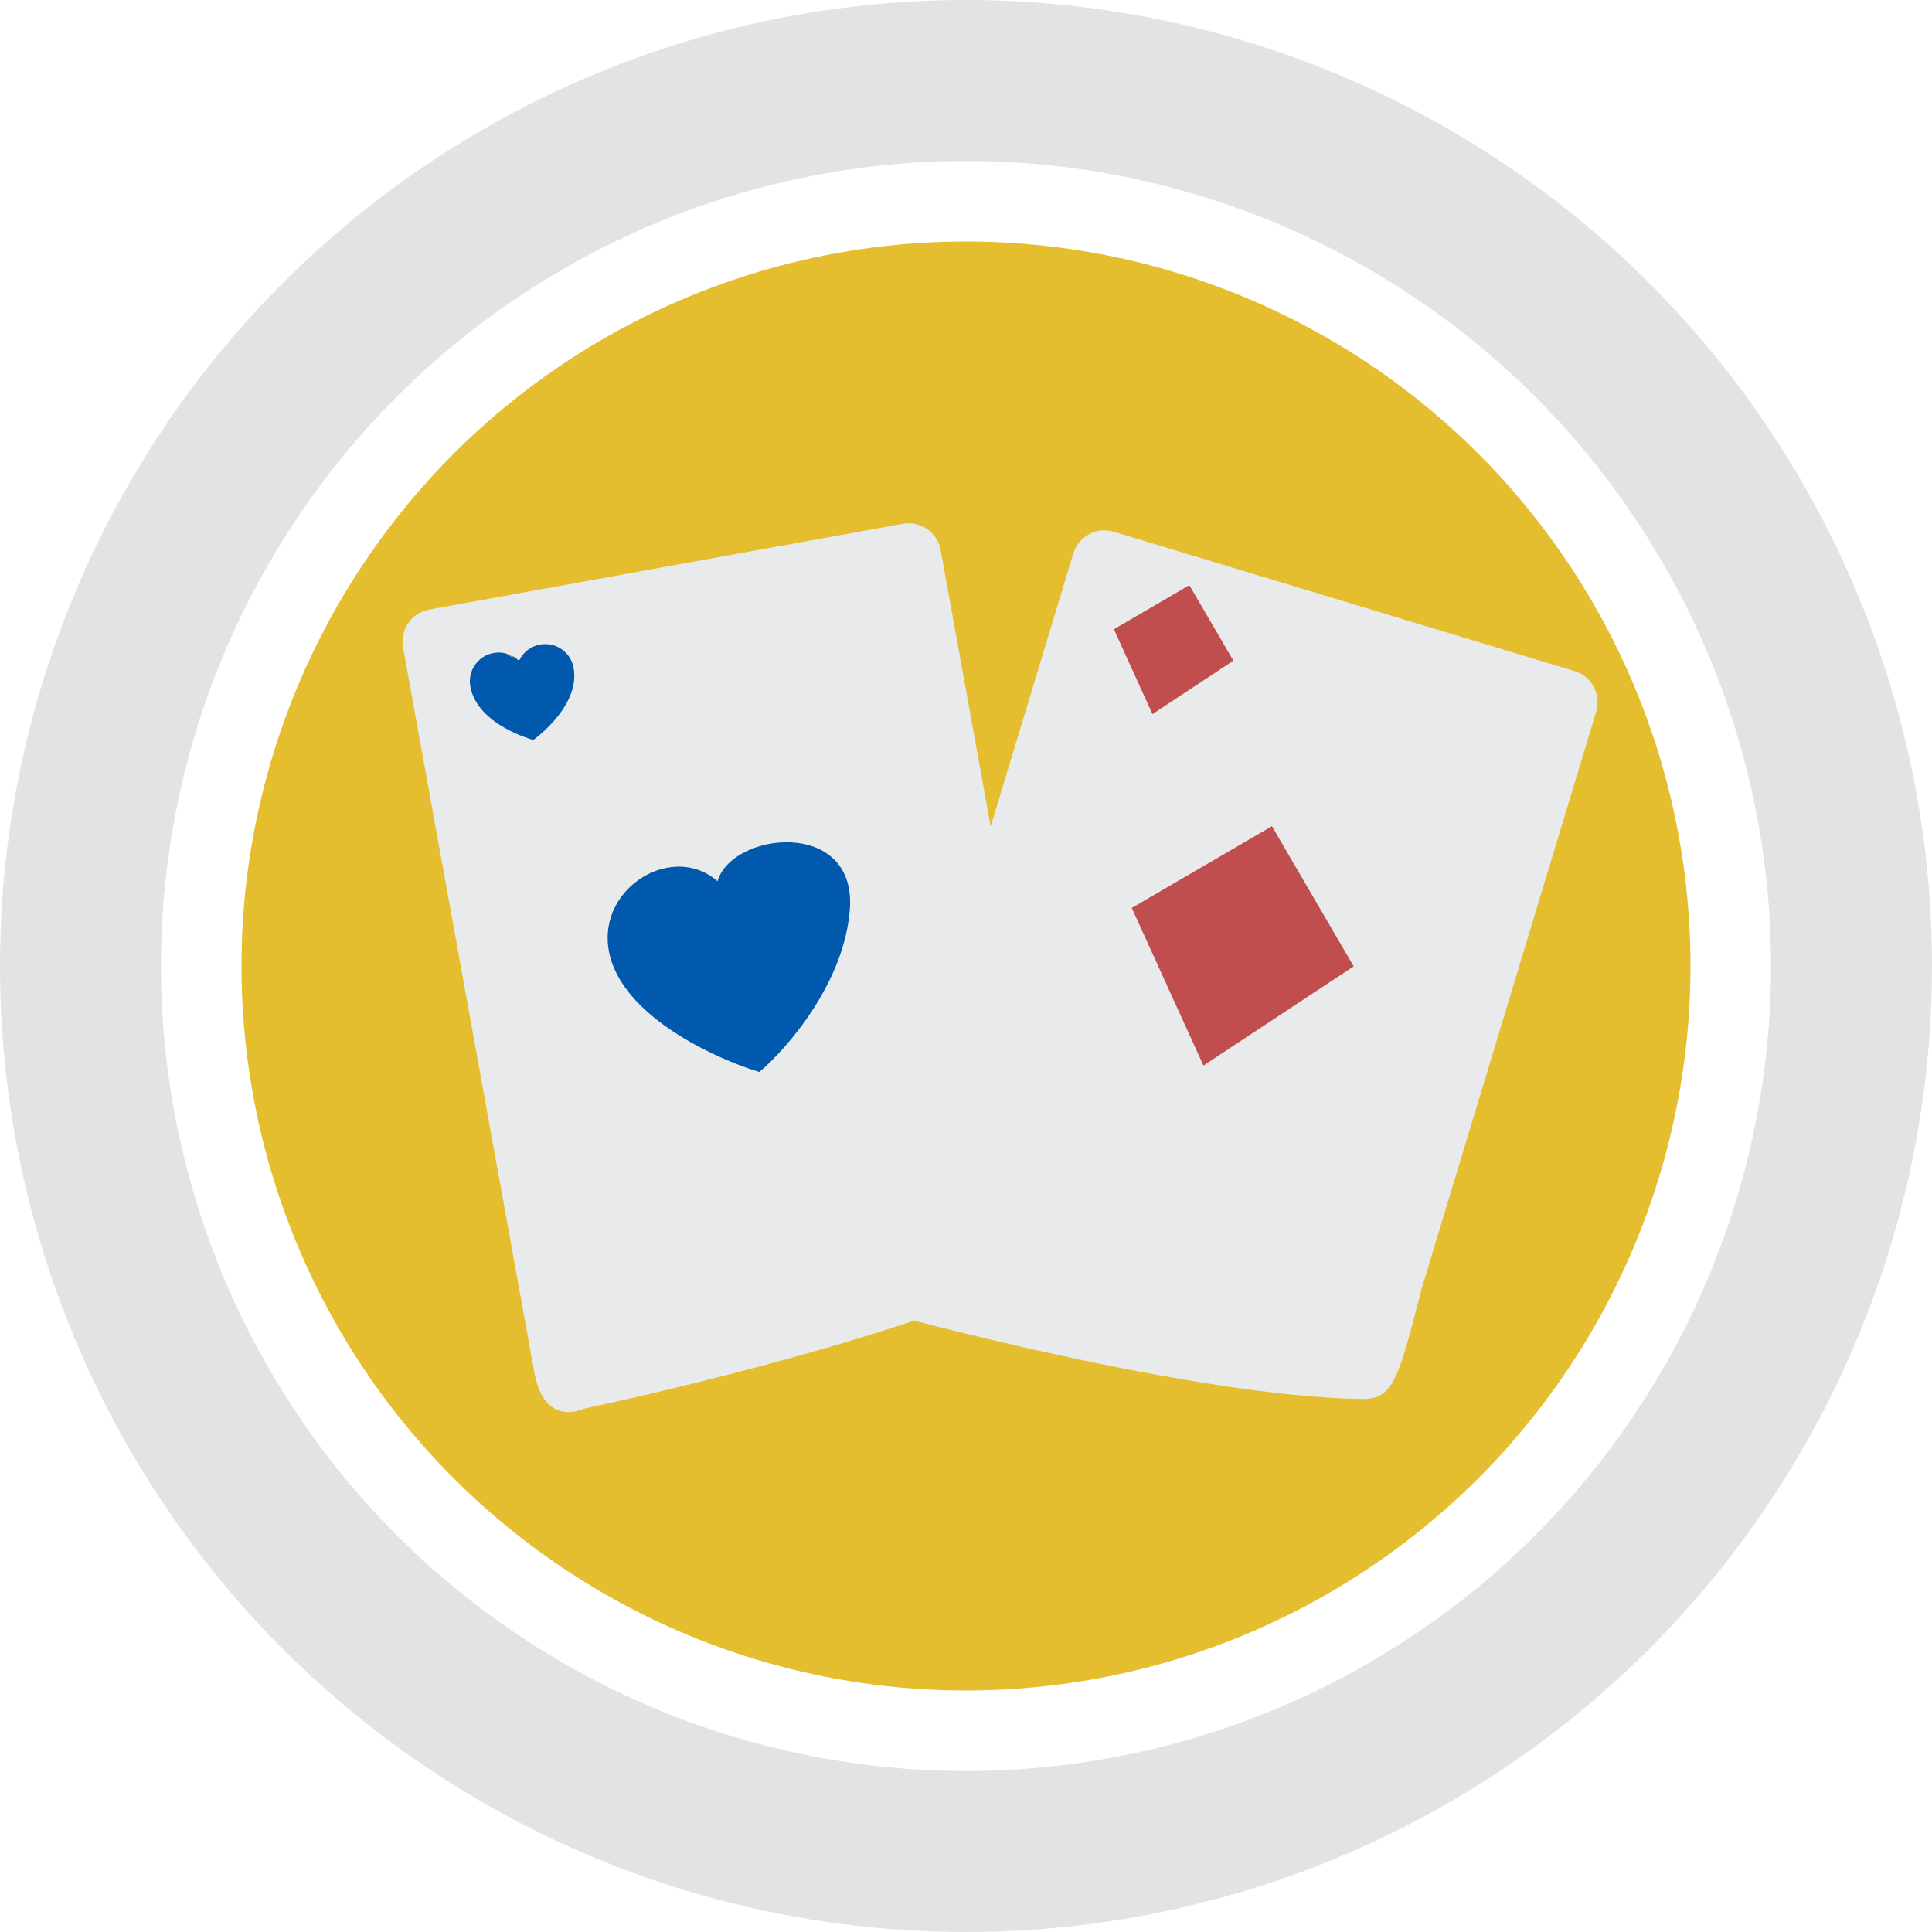 <svg width="48" height="48" viewBox="0 0 48 48" fill="none" xmlns="http://www.w3.org/2000/svg">
<circle cx="24" cy="24" r="18" fill="#E5BE30"/>
<circle cx="24" cy="24" r="22" stroke="#E3E3E3" stroke-width="4"/>
<path d="M11.365 17.391C11.656 18.093 12.761 18.561 13.276 18.707C13.64 18.415 14.386 17.602 14.459 16.689C14.55 15.549 12.912 15.724 12.73 16.338C12.093 15.812 11.001 16.514 11.365 17.391Z" fill="#0059AD"/>
<path d="M26 31.5C26.7 31.15 26.5 30.5 26.028 28.348L23.369 13.664C23.29 13.225 22.869 12.934 22.43 13.013L10.664 15.144C10.225 15.223 9.934 15.644 10.013 16.083L13.264 34.034C13.5 35.5 14.5 35 14.5 35C14.5 35 22.208 33.396 26 31.5ZM13.25 18.383C13.25 18.383 11.859 18.019 11.685 17.056C11.614 16.666 11.873 16.293 12.263 16.223C12.502 16.18 12.734 16.26 12.895 16.418C12.99 16.214 13.179 16.057 13.418 16.014C13.808 15.943 14.181 16.202 14.251 16.592C14.426 17.554 13.25 18.383 13.25 18.383ZM15.268 23.447C15.116 22.603 15.676 21.795 16.52 21.642C17.037 21.548 17.54 21.722 17.888 22.065C18.094 21.622 18.504 21.283 19.021 21.189C19.865 21.036 20.673 21.596 20.826 22.441C21.203 24.525 18.659 26.319 18.659 26.319C18.659 26.319 15.646 25.531 15.268 23.447Z" fill="#E9EAEC"/>
<path d="M33.875 34.757C34.658 34.765 34.776 34.095 35.336 31.964L39.657 17.681C39.787 17.254 39.545 16.803 39.118 16.673L27.673 13.211C27.246 13.082 26.795 13.323 26.666 13.75L21.383 31.211C20.925 32.625 22.043 32.635 22.043 32.635C22.043 32.635 29.635 34.718 33.875 34.757Z" fill="#E9EAEC"/>
<path d="M15.235 24.001C15.788 25.405 17.886 26.341 18.866 26.633C19.557 26.048 20.975 24.422 21.114 22.597C21.287 20.315 18.174 20.666 17.828 21.895C16.618 20.842 14.543 22.246 15.235 24.001Z" fill="#0059AD"/>
<path d="M29.899 26.473L28.118 22.558L31.601 20.527L33.632 24.009L29.899 26.473Z" fill="#C14E4E"/>
<path d="M28.633 17.742L27.674 15.633L29.549 14.539L30.643 16.414L28.633 17.742Z" fill="#C14E4E"/>
</svg>
